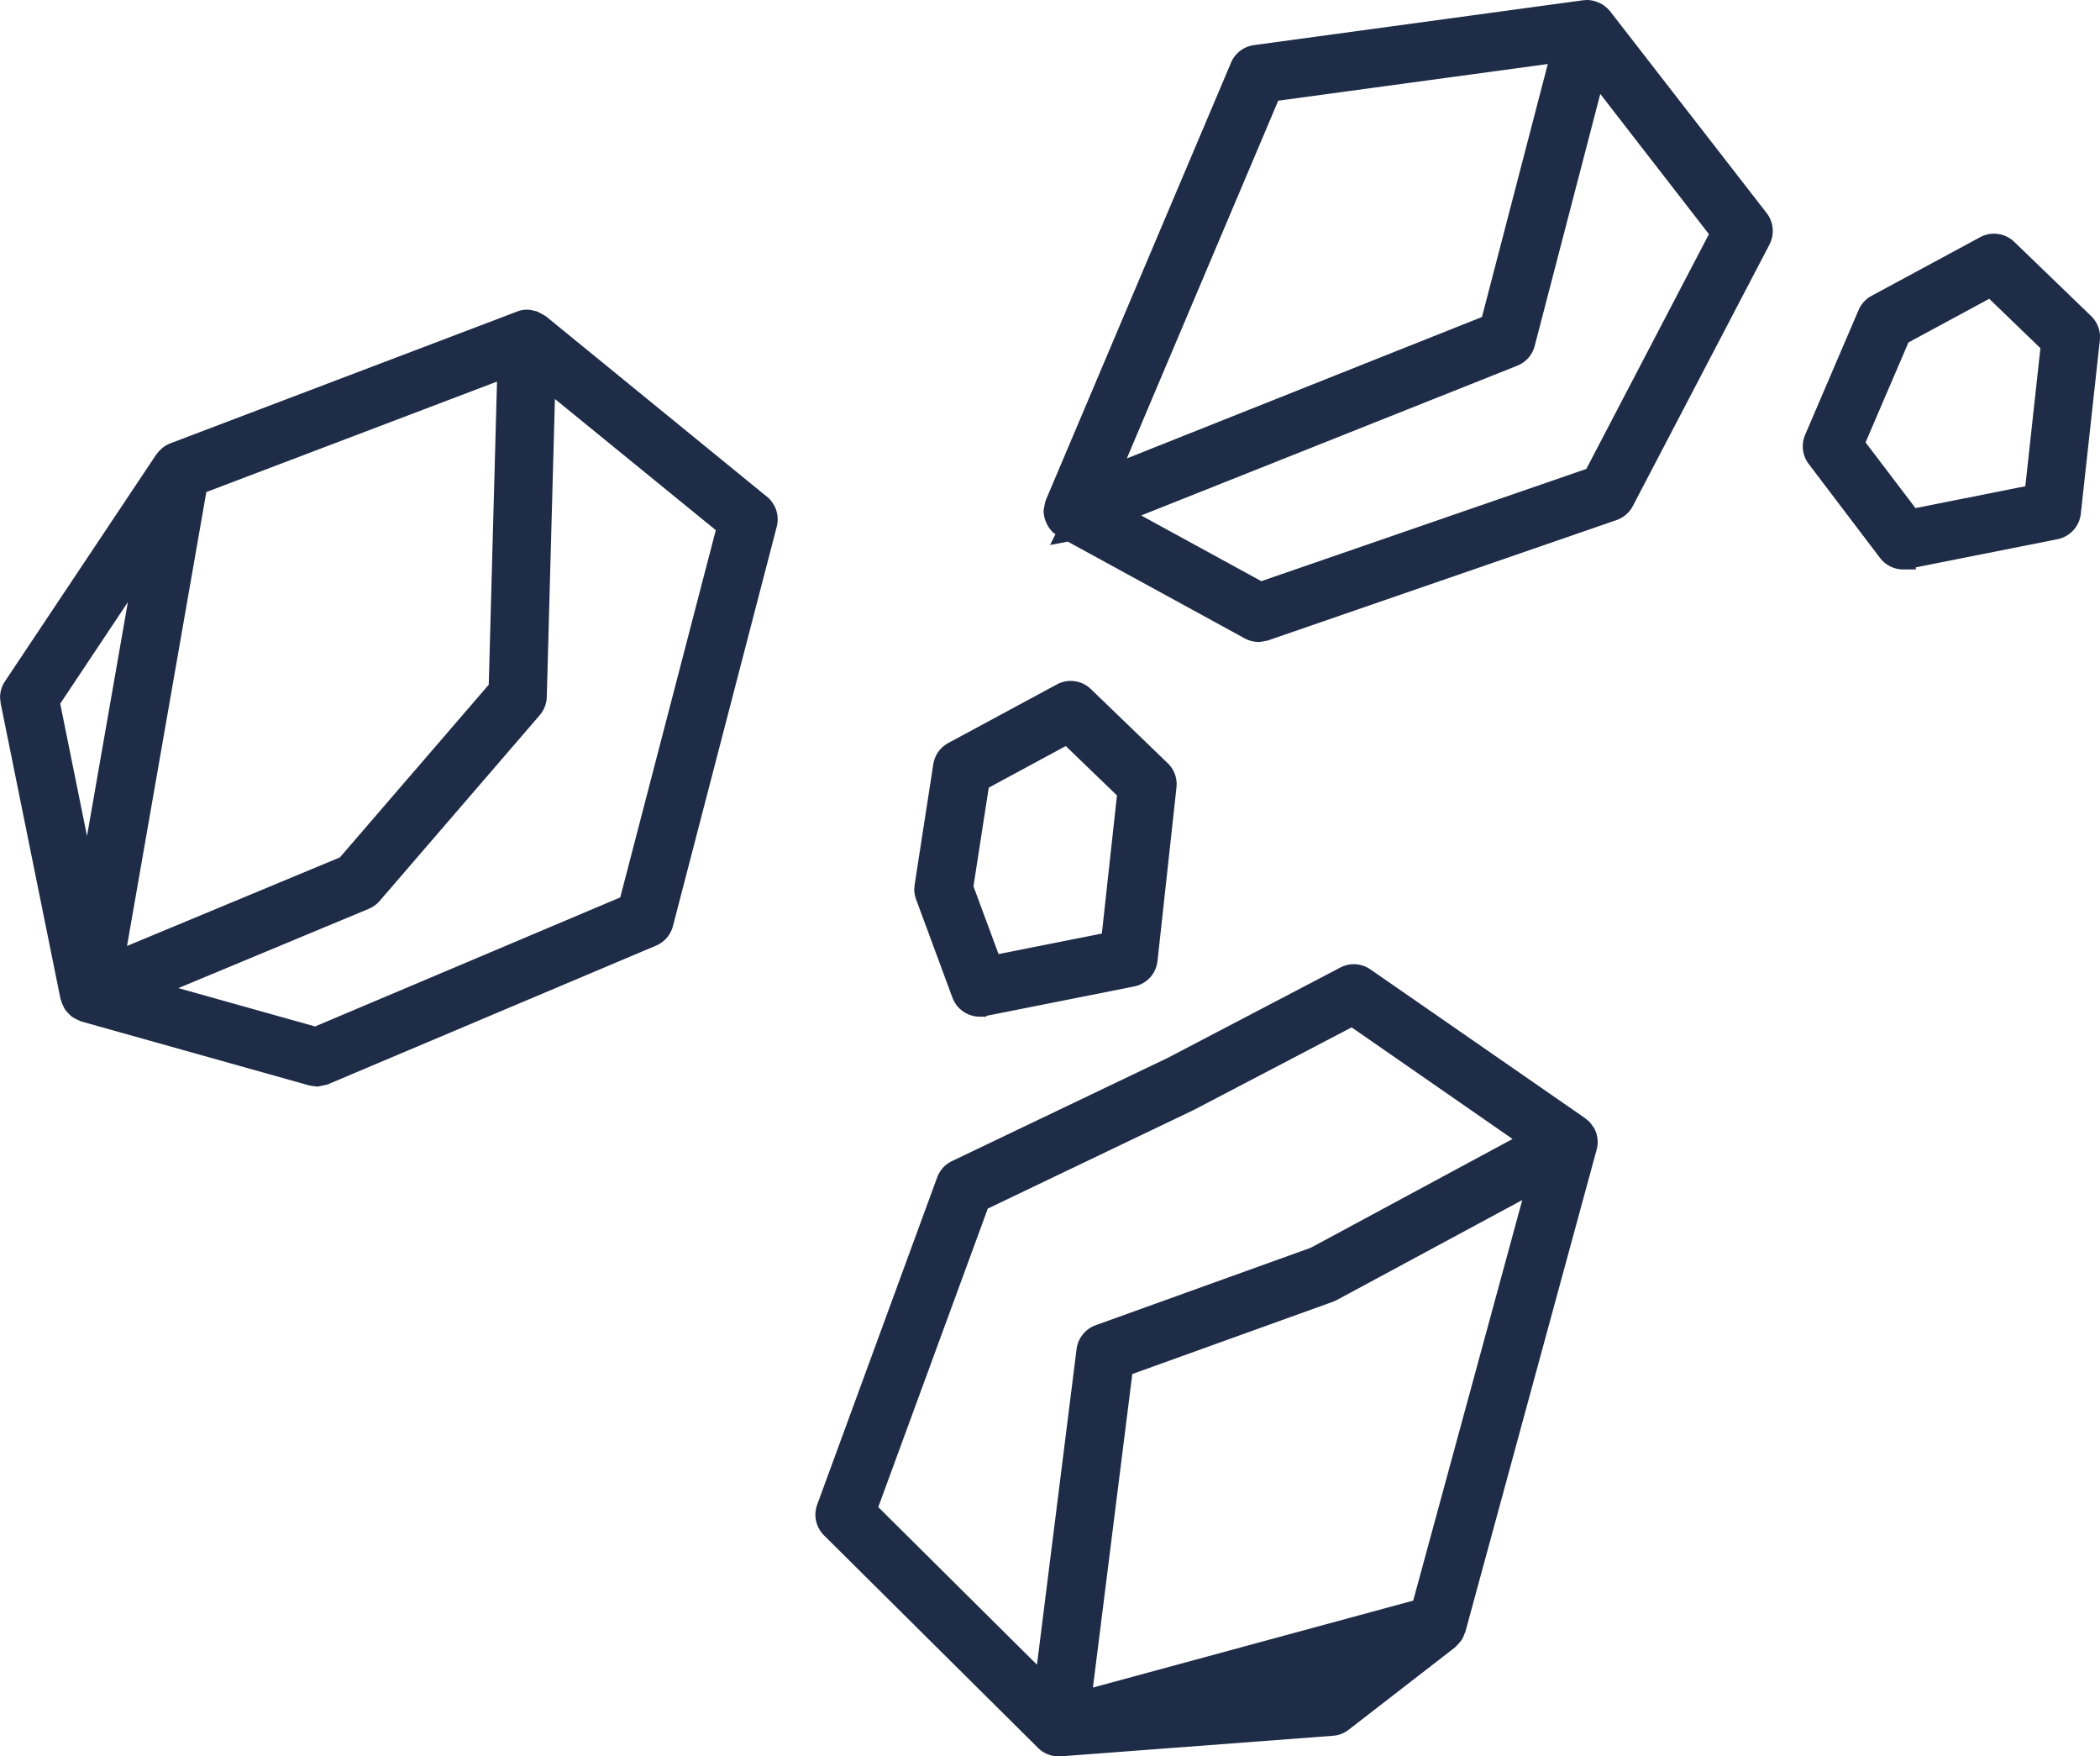 <svg id="Group_345" data-name="Group 345" xmlns="http://www.w3.org/2000/svg" width="187.37" height="156.675" viewBox="0 0 187.37 156.675">
  <path id="Path_8143" data-name="Path 8143" d="M1047.037,835.515c-.039-.031-.089-.044-.131-.073a2.941,2.941,0,0,0-.293-.165,2.691,2.691,0,0,0-.446-.215c-.044-.013-.094-.01-.141-.024a2.276,2.276,0,0,0-1.559.063l-30.954,11.762a2.607,2.607,0,0,0-.668.388c-.031.023-.055.055-.084.078a2.541,2.541,0,0,0-.419.451c-.018.026-.047.045-.065.071l-13.5,20.238-.005.005a2.626,2.626,0,0,0-.43,1.434l.055.524v-.005l5.344,26.394c.011.052.045.092.058.141a2.377,2.377,0,0,0,.181.464,2.732,2.732,0,0,0,.17.322,2.766,2.766,0,0,0,.314.359,2.532,2.532,0,0,0,.27.259,2.689,2.689,0,0,0,.4.226,2.429,2.429,0,0,0,.372.173c.031.01.055.034.089.042L1026,904.152l.48.063.191.023.189-.039.571-.121.1-.021,29.348-12.4,0,0a2.608,2.608,0,0,0,1.5-1.737l9.262-35.633a2.6,2.6,0,0,0-.873-2.671ZM1016.746,851.2l25.936-9.854-.737,27.039-13.282,15.405-18.993,7.9ZM1006.1,881.883l-2.39-11.809,6.036-9.055Zm25.128,6.5h-.005a2.6,2.6,0,0,0,.98-.7l14.291-16.579a2.609,2.609,0,0,0,.629-1.627l.726-26.578,14.354,11.7-8.525,32.76-27.228,11.511-12.2-3.42Z" transform="translate(-998.337 -807.307)" fill="#1f2c48"/>
  <path id="Path_8144" data-name="Path 8144" d="M1095.383,871.566a1.67,1.67,0,0,0-.488-.514c-.05-.039-.089-.089-.142-.123l-19.137-13.256a2.6,2.6,0,0,0-1.481-.464,2.638,2.638,0,0,0-1.208.3l-15.389,8.054-19.255,9.209a2.6,2.6,0,0,0-1.321,1.452l-10.706,29.193a2.6,2.6,0,0,0,.608,2.741l19.077,18.941a2.55,2.55,0,0,0,.849.574,2.585,2.585,0,0,0,.988.2h.171l24.326-1.837a2.6,2.6,0,0,0,1.4-.537l9.49-7.346c.045-.037.074-.089.118-.129a2.567,2.567,0,0,0,.294-.314,2.368,2.368,0,0,0,.2-.257,2.691,2.691,0,0,0,.228-.5c.021-.06.06-.11.079-.173l11.717-43.023a2.536,2.536,0,0,0,.092-.687,2.6,2.6,0,0,0-.312-1.237A2.56,2.56,0,0,0,1095.383,871.566Zm-15.948,42.413-28.577,7.755,3.514-27.967,17.932-6.458.241-.107.034-.016,16.587-8.939Zm-9.128-31.481-19.216,6.919.021-.008a2.609,2.609,0,0,0-1.711,2.125l-3.535,28.163-14.16-14.061,9.773-26.627,18.383-8.8,14.079-7.365L1088.3,872.8Z" transform="translate(-953.343 -771.199)" fill="#1f2c48"/>
  <path id="Path_8145" data-name="Path 8145" d="M1084.414,825.395l-.005-.005a2.437,2.437,0,0,0-.338-.341l-.018-.019a2.5,2.5,0,0,0-.734-.44c-.034-.013-.068-.024-.1-.037a2.571,2.571,0,0,0-.857-.163l-.354.024-29.366,4a2.6,2.6,0,0,0-2.047,1.562l-16.519,39.005v.008l-.044.1-.139.687-.021.11v.1l0,0,0,0v.005a2.549,2.549,0,0,0,.178.886,2.33,2.33,0,0,0,.1.231,2.55,2.55,0,0,0,.435.647c.026.026.042.06.068.087a2.732,2.732,0,0,0,.275.2l-.482.964,1.581-.3,15.79,8.633a2.616,2.616,0,0,0,1.248.317h.1l.1-.016.477-.086.087-.013,31.148-10.753h-.005a2.589,2.589,0,0,0,1.468-1.253l12.2-23.341,0-.008a2.608,2.608,0,0,0-.262-2.794Zm-29.61,7.978,24.051-3.271-5.873,22.565-31.688,12.617Zm21.323,23.642-.005,0a2.6,2.6,0,0,0,1.564-1.759v-.005l5.852-22.479,9.694,12.506-10.939,20.943-29,10.011-10.717-5.86Z" transform="translate(-940.755 -824.391)" fill="#1f2c48"/>
  <path id="Path_8146" data-name="Path 8146" d="M1085.434,839.686l-6.854-6.612a2.6,2.6,0,0,0-1.808-.729,2.565,2.565,0,0,0-1.234.312l-9.687,5.229a2.6,2.6,0,0,0-1.156,1.261l-4.773,11.138v0a2.607,2.607,0,0,0,.317,2.6l6.358,8.374-.005-.005a2.6,2.6,0,0,0,2.081,1.041h1.127v-.186l12.638-2.511a2.605,2.605,0,0,0,2.081-2.272l1.7-15.481v-.01l.013-.273A2.6,2.6,0,0,0,1085.434,839.686Zm-15.667,17.137-4.453-5.863,3.826-8.913,7.21-3.895,4.565,4.406-1.347,12.315Z" transform="translate(-898.861 -811.499)" fill="#1f2c48"/>
  <path id="Path_8147" data-name="Path 8147" d="M1029.475,854.511V854.5h0Z" transform="translate(-947.868 -775.585)" fill="#1f2c48"/>
  <path id="Path_8148" data-name="Path 8148" d="M1030.762,858.347v0h0Z" transform="translate(-945.784 -769.361)" fill="#1f2c48"/>
  <path id="Path_8149" data-name="Path 8149" d="M1029.625,867.051l3.239,8.756a2.6,2.6,0,0,0,2.445,1.709h.561l.06-.079,13.154-2.616a2.6,2.6,0,0,0,2.081-2.27l1.693-15.484.016-.286a2.6,2.6,0,0,0-.794-1.871l-6.856-6.612a2.593,2.593,0,0,0-3.043-.417l-9.687,5.226a2.6,2.6,0,0,0-1.334,1.895l-1.664,10.74-.034.409A2.573,2.573,0,0,0,1029.625,867.051Zm7.357,4.88-2.238-6.044,1.365-8.8,6.872-3.711,4.566,4.406L1046.2,870.1Z" transform="translate(-947.888 -786.826)" fill="#1f2c48"/>
</svg>
